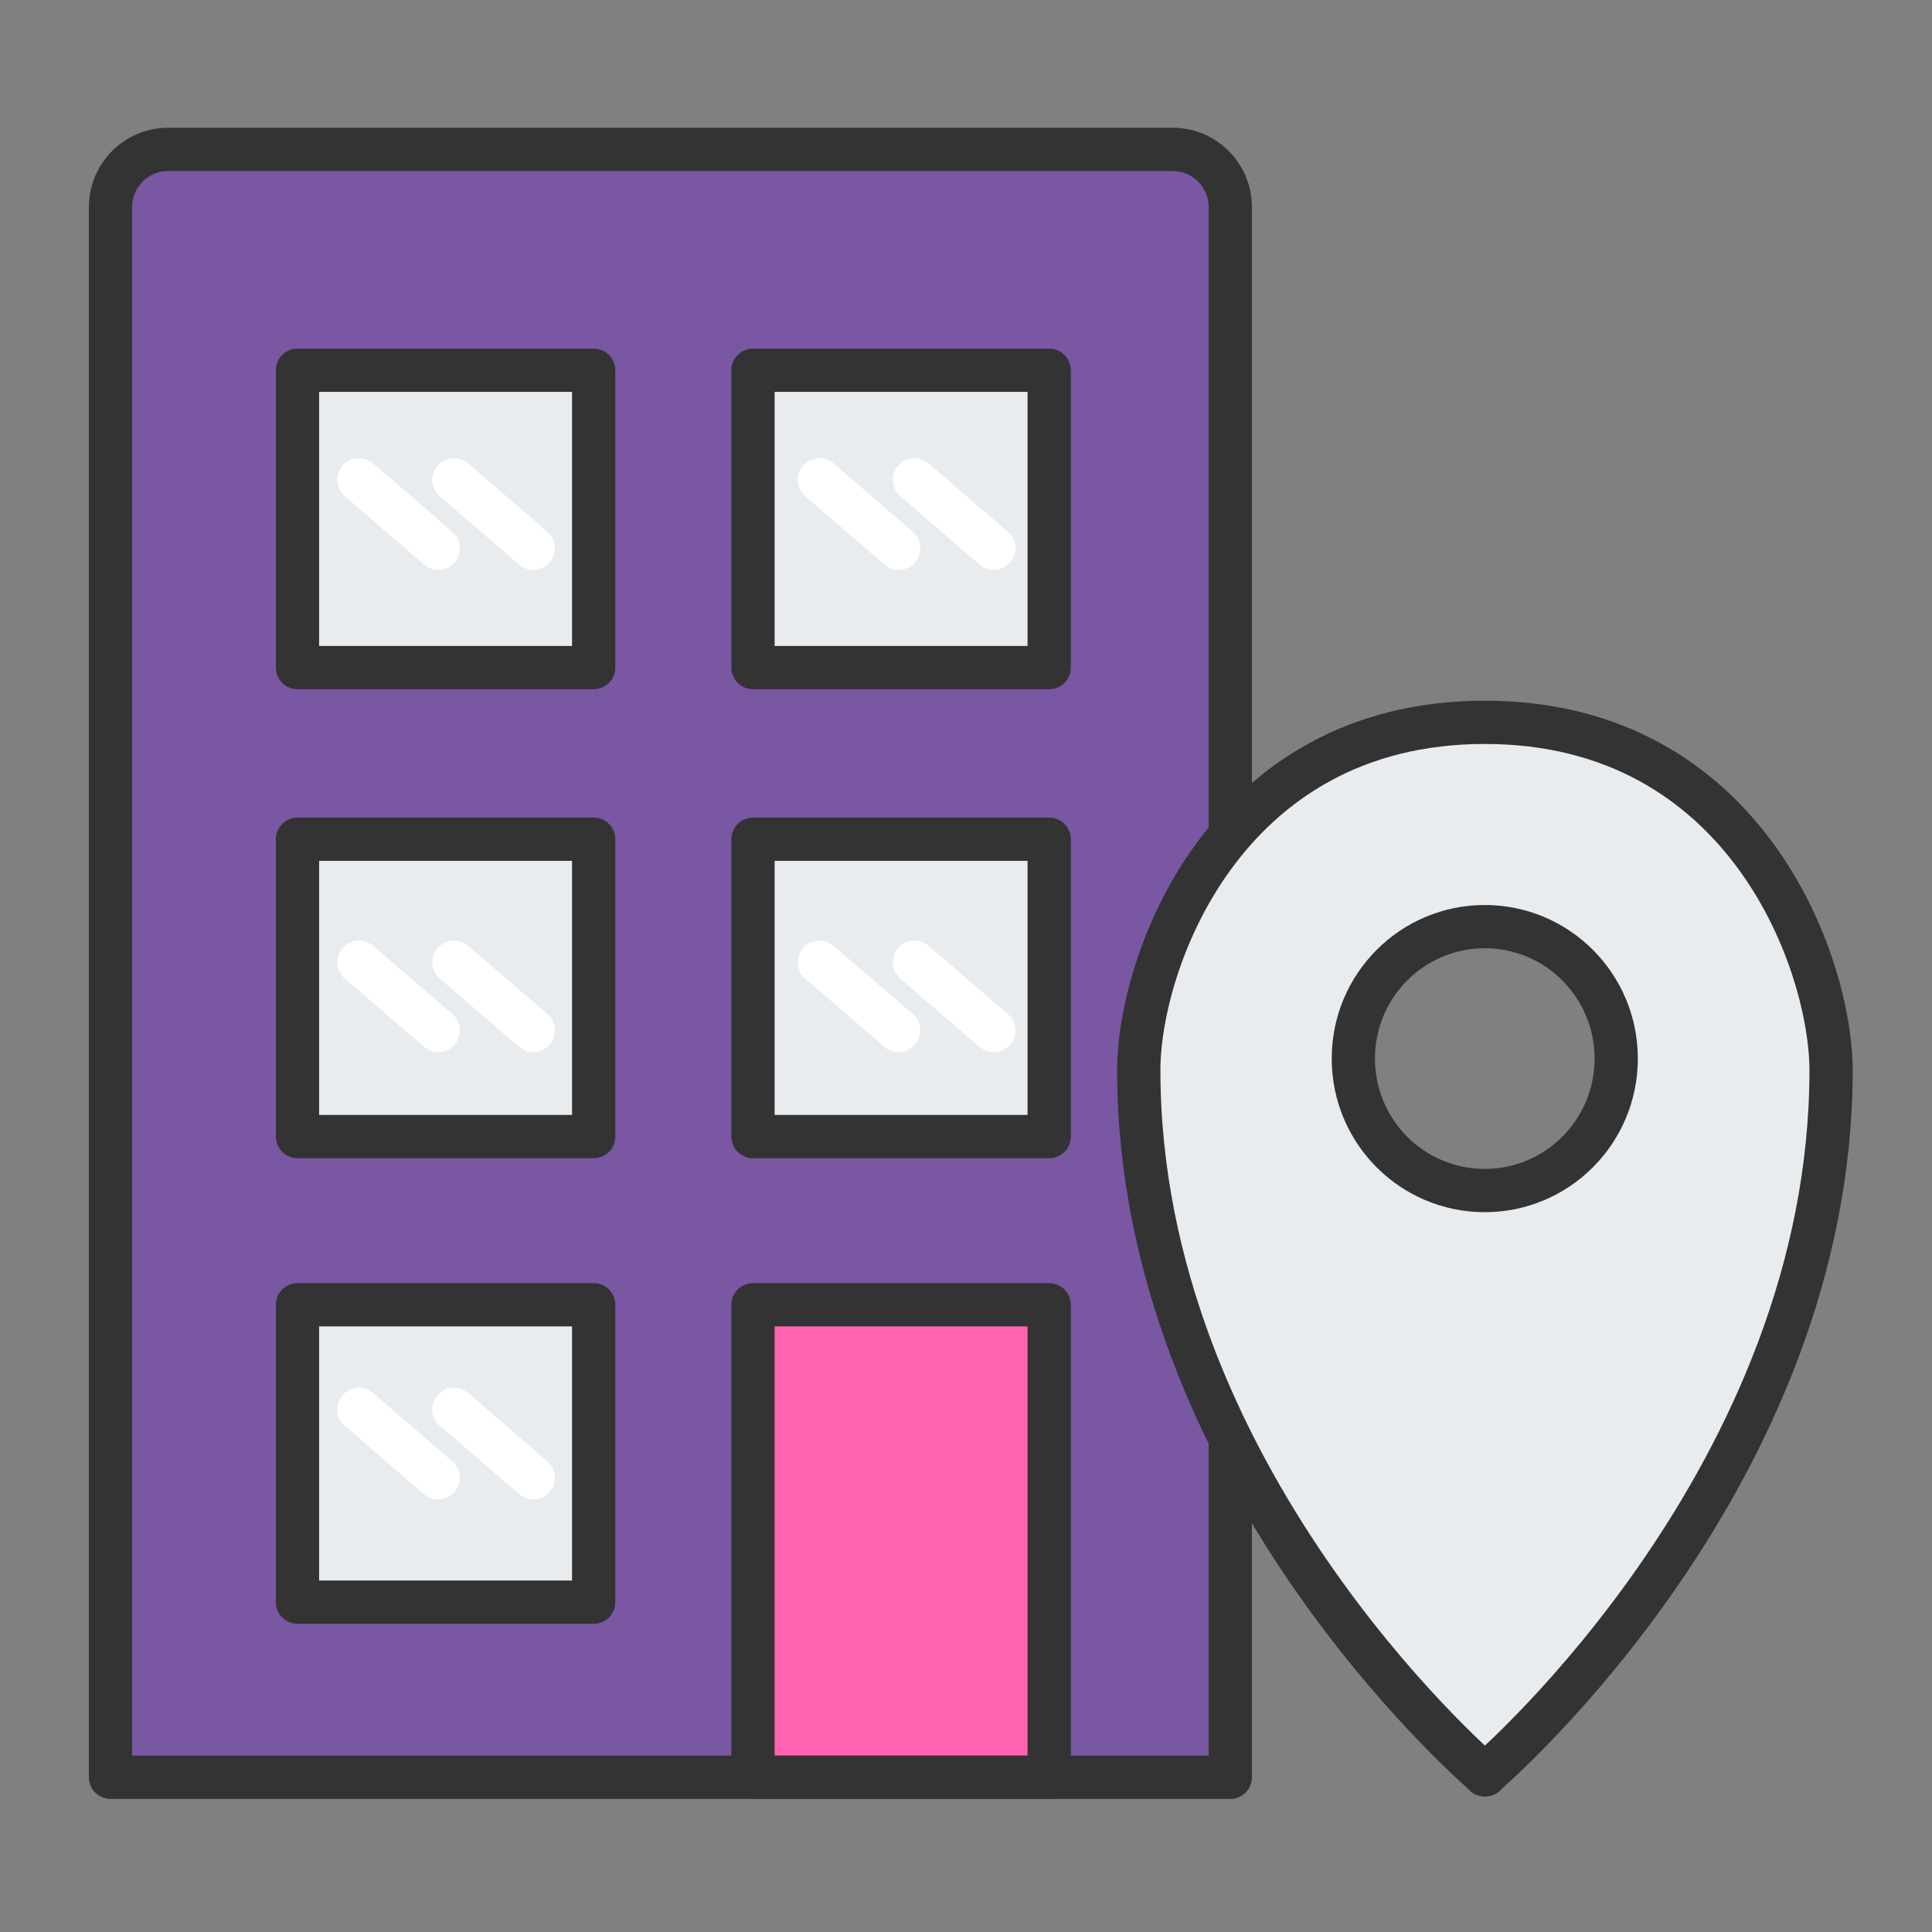 <svg width="134" height="134" viewBox="0 0 134 134" fill="none" xmlns="http://www.w3.org/2000/svg">
<rect x="0" y="0" width="134" height="134" fill="#808080" stroke="none"/>
<path d="M85.32 123.27H7.664V14.372C7.664 12.155 9.453 10.36 11.661 10.36H81.334C83.542 10.36 85.331 12.155 85.331 14.372V123.27H85.32Z" fill="#7957A3" stroke="#333333" stroke-width="3" stroke-miterlimit="10" stroke-linecap="round" stroke-linejoin="round"/>
<path d="M41.177 25.679H20.633V46.303H41.177V25.679Z" fill="#E9ECEF" stroke="#333333" stroke-width="3" stroke-miterlimit="10" stroke-linecap="round" stroke-linejoin="round"/>
<path d="M72.77 25.679H52.227V46.303H72.77V25.679Z" fill="#E9ECEF" stroke="#333333" stroke-width="3" stroke-miterlimit="10" stroke-linecap="round" stroke-linejoin="round"/>
<path d="M41.177 58.206H20.633V78.83H41.177V58.206Z" fill="#E9ECEF" stroke="#333333" stroke-width="3" stroke-miterlimit="10" stroke-linecap="round" stroke-linejoin="round"/>
<path d="M72.77 58.206H52.227V78.83H72.77V58.206Z" fill="#E9ECEF" stroke="#333333" stroke-width="3" stroke-miterlimit="10" stroke-linecap="round" stroke-linejoin="round"/>
<path d="M41.177 90.497H20.633V111.121H41.177V90.497Z" fill="#E9ECEF" stroke="#333333" stroke-width="3" stroke-miterlimit="10" stroke-linecap="round" stroke-linejoin="round"/>
<path d="M72.77 90.497H52.227V123.259H72.77V90.497Z" fill="#FF62B0" stroke="#333333" stroke-width="3" stroke-miterlimit="10" stroke-linecap="round" stroke-linejoin="round"/>
<path d="M102.982 50.1C84.84 50.1 78.984 66.846 78.984 74.213C78.984 102.266 102.307 122.5 102.971 123.075V123.105C102.971 123.105 102.982 123.095 102.992 123.095L103.012 123.105V123.075C103.677 122.5 127 102.266 127 74.213C126.98 66.846 121.123 50.1 102.982 50.1ZM102.982 82.575C97.943 82.575 93.865 78.481 93.865 73.423C93.865 68.364 97.943 64.27 102.982 64.27C108.02 64.27 112.098 68.364 112.098 73.423C112.098 78.481 108.01 82.575 102.982 82.575Z" fill="#E9ECEF" stroke="#333333" stroke-width="3" stroke-miterlimit="10" stroke-linecap="round" stroke-linejoin="round"/>
<path d="M31.485 33.282L36.984 38.023" stroke="white" stroke-width="3" stroke-miterlimit="10" stroke-linecap="round" stroke-linejoin="round"/>
<path d="M24.895 33.282L30.393 38.023" stroke="white" stroke-width="3" stroke-miterlimit="10" stroke-linecap="round" stroke-linejoin="round"/>
<path d="M63.431 33.282L68.93 38.023" stroke="white" stroke-width="3" stroke-miterlimit="10" stroke-linecap="round" stroke-linejoin="round"/>
<path d="M56.837 33.282L62.325 38.023" stroke="white" stroke-width="3" stroke-miterlimit="10" stroke-linecap="round" stroke-linejoin="round"/>
<path d="M31.485 66.743L36.984 71.473" stroke="white" stroke-width="3" stroke-miterlimit="10" stroke-linecap="round" stroke-linejoin="round"/>
<path d="M24.895 66.743L30.393 71.473" stroke="white" stroke-width="3" stroke-miterlimit="10" stroke-linecap="round" stroke-linejoin="round"/>
<path d="M63.431 66.743L68.93 71.473" stroke="white" stroke-width="3" stroke-miterlimit="10" stroke-linecap="round" stroke-linejoin="round"/>
<path d="M56.837 66.743L62.325 71.473" stroke="white" stroke-width="3" stroke-miterlimit="10" stroke-linecap="round" stroke-linejoin="round"/>
<path d="M31.485 97.751L36.984 102.492" stroke="white" stroke-width="3" stroke-miterlimit="10" stroke-linecap="round" stroke-linejoin="round"/>
<path d="M24.895 97.751L30.393 102.491" stroke="white" stroke-width="3" stroke-miterlimit="10" stroke-linecap="round" stroke-linejoin="round"/>
</svg>
